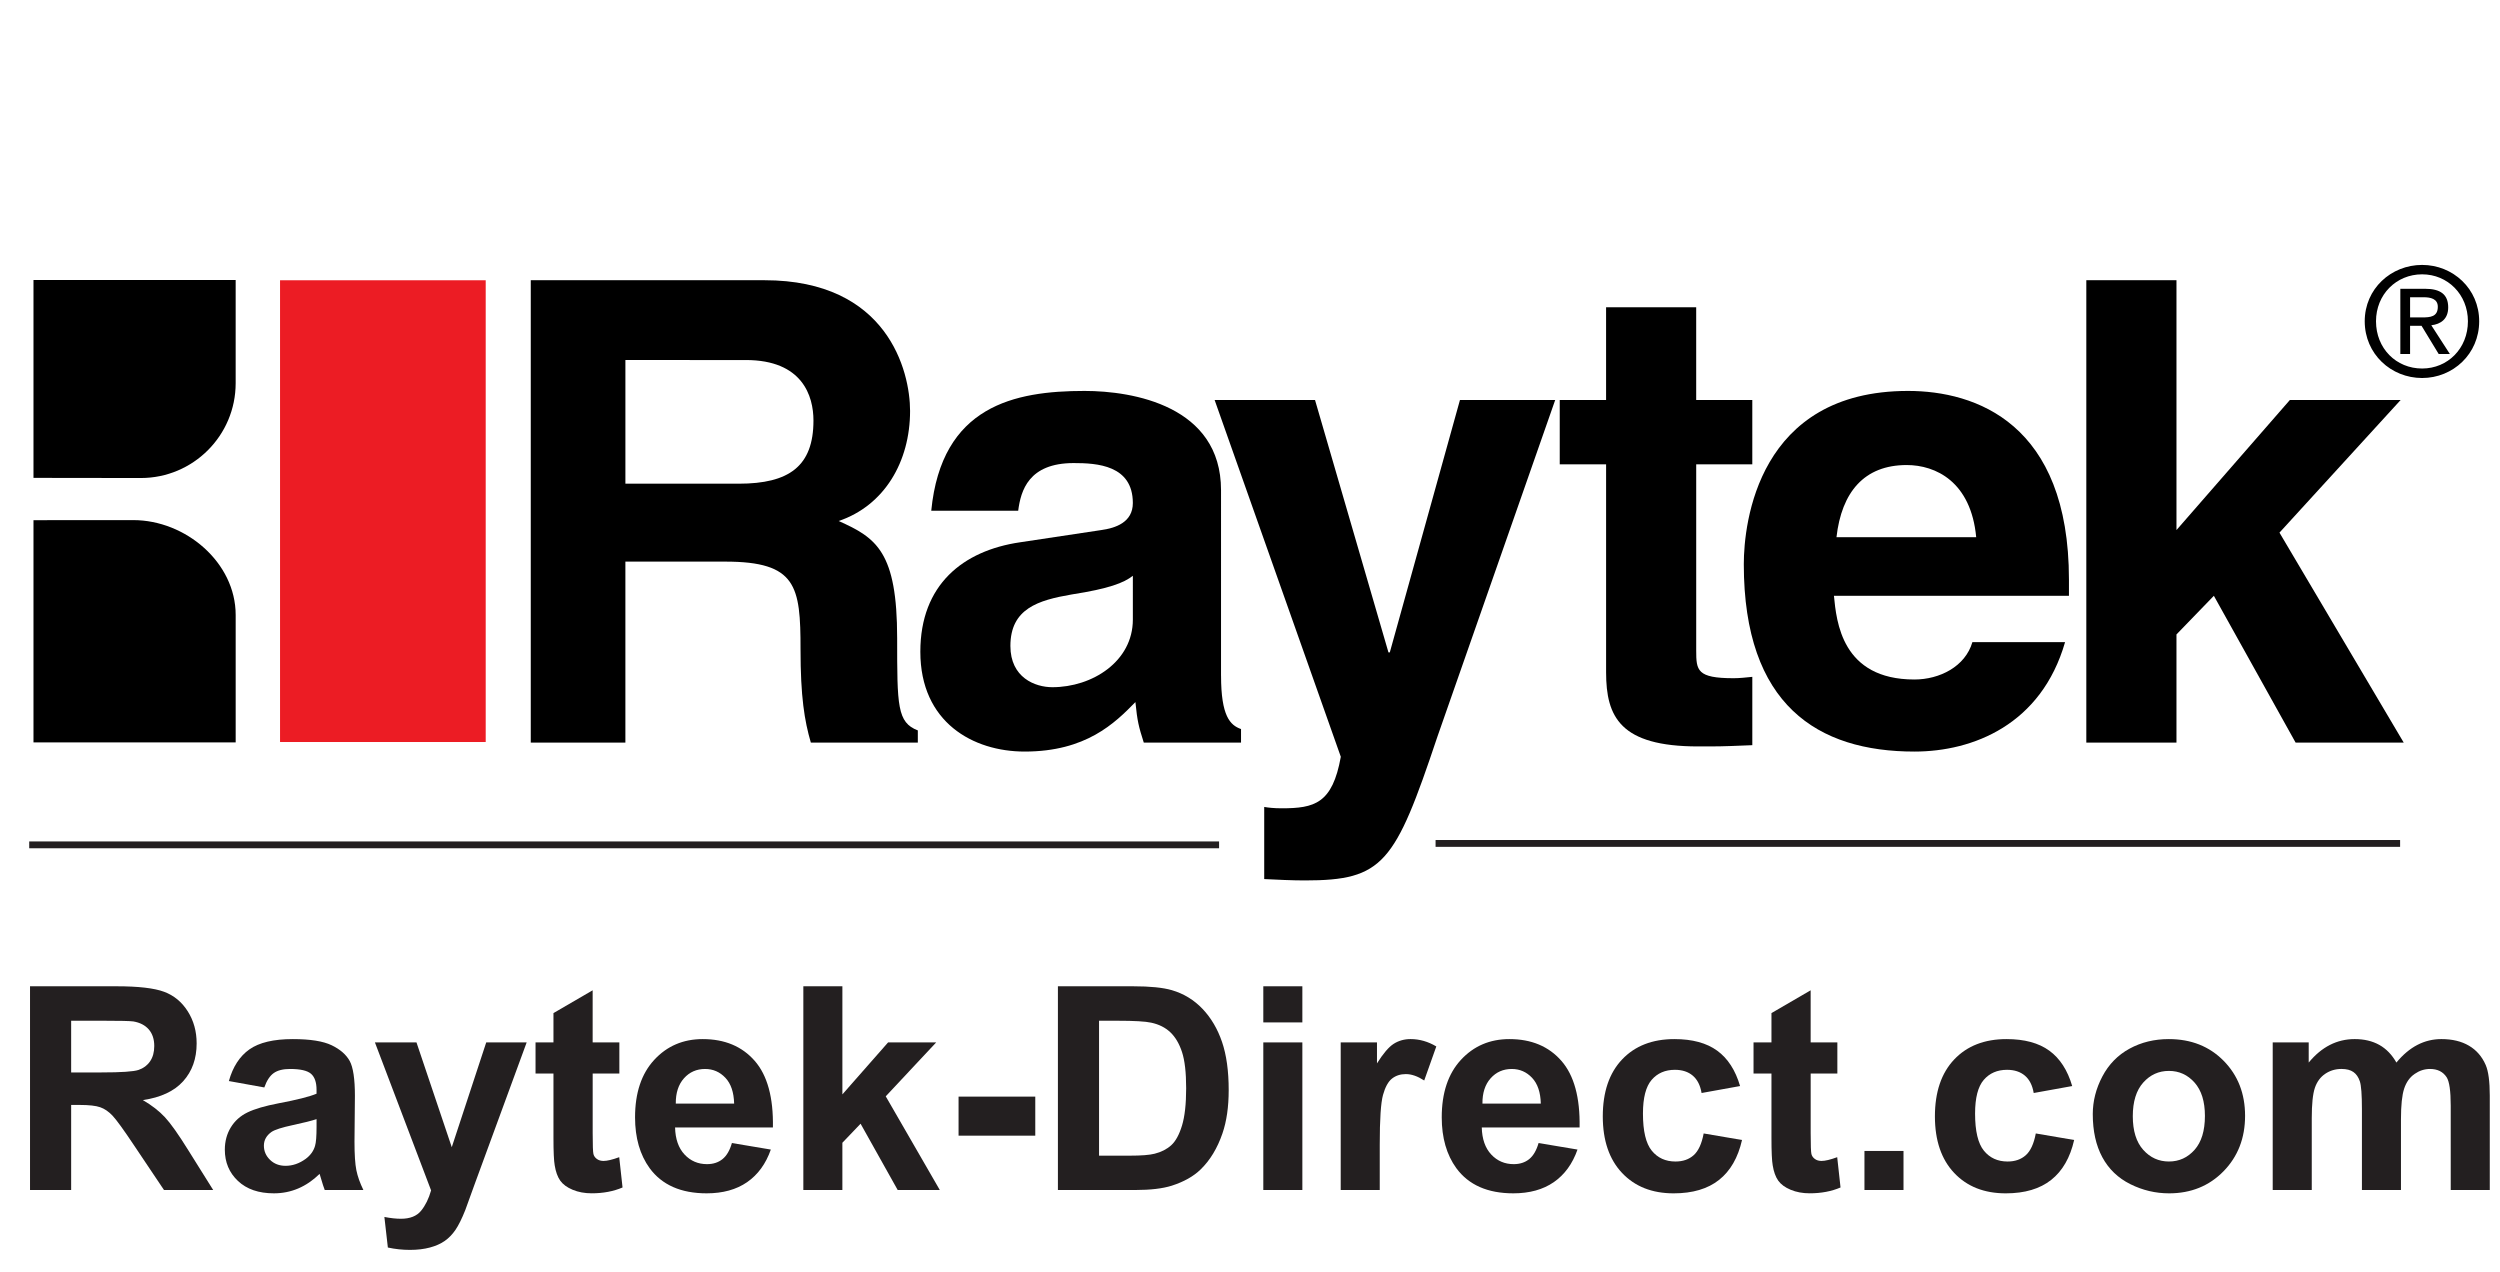 <?xml version="1.0" encoding="utf-8"?>
<!-- Generator: Adobe Illustrator 14.0.0, SVG Export Plug-In . SVG Version: 6.00 Build 43363)  -->
<!DOCTYPE svg PUBLIC "-//W3C//DTD SVG 1.1//EN" "http://www.w3.org/Graphics/SVG/1.1/DTD/svg11.dtd">
<svg version="1.1" id="Layer_1" xmlns="http://www.w3.org/2000/svg" xmlns:xlink="http://www.w3.org/1999/xlink" x="0px" y="0px"
	 width="226px" height="115px" viewBox="0 0 226 115" enable-background="new 0 0 226 115" xml:space="preserve">
<g display="none">
	<path display="inline" fill="#231F20" d="M2.652,107.264V88.838h7.83c1.969,0,3.399,0.165,4.292,0.497
		c0.892,0.331,1.606,0.919,2.142,1.765c0.537,0.846,0.805,1.814,0.805,2.904c0,1.382-0.407,2.523-1.219,3.424
		s-2.028,1.469-3.646,1.703c0.805,0.471,1.469,0.985,1.993,1.547c0.523,0.561,1.229,1.559,2.117,2.991l2.25,3.595h-4.45l-2.69-4.01
		c-0.955-1.434-1.609-2.335-1.961-2.709c-0.352-0.373-0.724-0.629-1.118-0.766c-0.394-0.14-1.018-0.207-1.873-0.207H6.372v7.691
		H2.652z M6.372,96.63h2.752c1.786,0,2.899-0.075,3.344-0.227c0.444-0.15,0.792-0.409,1.043-0.779
		c0.251-0.368,0.377-0.829,0.377-1.382c0-0.62-0.166-1.121-0.496-1.503c-0.332-0.38-0.799-0.621-1.402-0.721
		c-0.302-0.043-1.207-0.064-2.715-0.064H6.372V96.63z"/>
	<path display="inline" fill="#231F20" d="M23.843,97.987l-3.206-0.578c0.361-1.29,0.98-2.245,1.86-2.866
		c0.881-0.619,2.188-0.93,3.923-0.93c1.574,0,2.749,0.187,3.519,0.559c0.771,0.375,1.313,0.848,1.628,1.421
		c0.313,0.574,0.472,1.628,0.472,3.161L32,102.876c0,1.175,0.056,2.039,0.17,2.597c0.112,0.558,0.324,1.154,0.634,1.791H29.31
		c-0.091-0.234-0.206-0.583-0.34-1.043c-0.058-0.21-0.101-0.349-0.125-0.415c-0.604,0.587-1.248,1.025-1.936,1.32
		c-0.686,0.292-1.419,0.438-2.199,0.438c-1.375,0-2.457-0.372-3.25-1.117c-0.791-0.747-1.188-1.688-1.188-2.829
		c0-0.754,0.18-1.427,0.54-2.018c0.361-0.59,0.865-1.043,1.516-1.357c0.649-0.313,1.585-0.589,2.809-0.822
		c1.65-0.311,2.794-0.6,3.43-0.868v-0.352c0-0.679-0.167-1.162-0.502-1.452c-0.334-0.288-0.967-0.433-1.897-0.433
		c-0.628,0-1.119,0.124-1.471,0.371S24.06,97.367,23.843,97.987z M28.568,100.854c-0.452,0.151-1.168,0.331-2.148,0.54
		c-0.98,0.21-1.622,0.415-1.924,0.616c-0.461,0.327-0.69,0.741-0.69,1.244c0,0.495,0.184,0.922,0.553,1.281
		c0.368,0.361,0.837,0.541,1.408,0.541c0.636,0,1.244-0.21,1.822-0.628c0.427-0.318,0.708-0.708,0.843-1.17
		c0.091-0.302,0.137-0.875,0.137-1.721V100.854z"/>
	<path display="inline" fill="#231F20" d="M33.848,93.915h3.759l3.192,9.478l3.117-9.478h3.658l-4.714,12.846l-0.843,2.325
		c-0.309,0.779-0.604,1.374-0.886,1.785c-0.281,0.409-0.603,0.743-0.968,0.999c-0.364,0.256-0.812,0.454-1.344,0.596
		c-0.532,0.144-1.134,0.215-1.804,0.215c-0.678,0-1.345-0.071-1.999-0.215l-0.313-2.765c0.553,0.109,1.051,0.164,1.495,0.164
		c0.822,0,1.43-0.241,1.823-0.723c0.393-0.482,0.695-1.096,0.905-1.841L33.848,93.915z"/>
	<path display="inline" fill="#231F20" d="M55.956,93.915v2.815h-2.413v5.38c0,1.09,0.022,1.725,0.068,1.904
		c0.046,0.181,0.151,0.328,0.315,0.445c0.163,0.118,0.362,0.176,0.597,0.176c0.327,0,0.8-0.112,1.419-0.339l0.302,2.74
		c-0.821,0.352-1.75,0.527-2.79,0.527c-0.637,0-1.211-0.106-1.721-0.32c-0.511-0.213-0.887-0.489-1.125-0.83
		c-0.239-0.338-0.405-0.797-0.497-1.376c-0.076-0.409-0.114-1.239-0.114-2.488V96.73h-1.621v-2.815h1.621v-2.651l3.545-2.062v4.714
		H55.956z"/>
	<path display="inline" fill="#231F20" d="M66.136,103.016l3.521,0.59c-0.452,1.291-1.168,2.273-2.144,2.948
		c-0.976,0.674-2.197,1.011-3.664,1.011c-2.321,0-4.038-0.758-5.153-2.275c-0.879-1.214-1.32-2.747-1.32-4.6
		c0-2.212,0.578-3.944,1.734-5.197c1.158-1.252,2.619-1.879,4.387-1.879c1.986,0,3.553,0.656,4.702,1.968
		c1.147,1.312,1.696,3.319,1.646,6.026h-8.848c0.025,1.047,0.309,1.862,0.854,2.444c0.544,0.583,1.223,0.874,2.036,0.874
		c0.553,0,1.017-0.151,1.394-0.452C65.658,104.172,65.944,103.686,66.136,103.016z M66.337,99.446
		c-0.025-1.023-0.288-1.8-0.791-2.332c-0.502-0.532-1.115-0.798-1.835-0.798c-0.771,0-1.407,0.28-1.91,0.841
		c-0.502,0.562-0.751,1.325-0.742,2.289H66.337z"/>
	<path display="inline" fill="#231F20" d="M72.597,107.264V88.838h3.532v9.779l4.134-4.702h4.35l-4.563,4.878l4.89,8.471h-3.809
		l-3.356-5.996l-1.646,1.723v4.273H72.597z"/>
	<path display="inline" fill="#231F20" d="M86.636,102.349v-3.531h6.939v3.531H86.636z"/>
	<path display="inline" fill="#231F20" d="M95.622,88.838h6.8c1.533,0,2.703,0.116,3.507,0.352c1.081,0.318,2.006,0.885,2.778,1.696
		c0.77,0.813,1.357,1.808,1.759,2.985s0.603,2.63,0.603,4.355c0,1.517-0.189,2.824-0.566,3.921c-0.46,1.341-1.118,2.427-1.973,3.256
		c-0.646,0.628-1.517,1.119-2.614,1.471c-0.822,0.259-1.919,0.39-3.294,0.39h-7.001V88.838z M99.344,91.954v12.204h2.777
		c1.039,0,1.789-0.058,2.25-0.176c0.604-0.15,1.104-0.405,1.502-0.766c0.397-0.361,0.723-0.954,0.974-1.779
		c0.251-0.824,0.377-1.95,0.377-3.375c0-1.424-0.125-2.517-0.377-3.279c-0.251-0.764-0.603-1.357-1.056-1.785
		c-0.452-0.427-1.027-0.717-1.722-0.867c-0.519-0.117-1.538-0.177-3.055-0.177H99.344z"/>
	<path display="inline" fill="#231F20" d="M114.2,92.105v-3.268h3.532v3.268H114.2z M114.2,107.264V93.915h3.532v13.349H114.2z"/>
	<path display="inline" fill="#231F20" d="M124.733,107.264h-3.532V93.915h3.281v1.898c0.56-0.897,1.066-1.487,1.514-1.772
		c0.448-0.284,0.957-0.428,1.527-0.428c0.804,0,1.579,0.222,2.324,0.667l-1.092,3.078c-0.596-0.384-1.149-0.578-1.659-0.578
		c-0.495,0-0.914,0.138-1.257,0.41c-0.344,0.271-0.615,0.764-0.812,1.477c-0.197,0.711-0.294,2.203-0.294,4.474V107.264z"/>
	<path display="inline" fill="#231F20" d="M139.099,103.016l3.519,0.59c-0.452,1.291-1.167,2.273-2.142,2.948
		c-0.978,0.674-2.199,1.011-3.664,1.011c-2.321,0-4.039-0.758-5.154-2.275c-0.88-1.214-1.319-2.747-1.319-4.6
		c0-2.212,0.578-3.944,1.734-5.197c1.156-1.252,2.619-1.879,4.387-1.879c1.985,0,3.553,0.656,4.7,1.968
		c1.147,1.312,1.697,3.319,1.647,6.026h-8.849c0.025,1.047,0.311,1.862,0.854,2.444c0.544,0.583,1.223,0.874,2.036,0.874
		c0.553,0,1.019-0.151,1.396-0.452C138.621,104.172,138.905,103.686,139.099,103.016z M139.3,99.446
		c-0.025-1.023-0.29-1.8-0.793-2.332c-0.502-0.532-1.113-0.798-1.834-0.798c-0.771,0-1.408,0.28-1.911,0.841
		c-0.502,0.562-0.75,1.325-0.741,2.289H139.3z"/>
	<path display="inline" fill="#231F20" d="M157.323,97.861l-3.482,0.63c-0.117-0.696-0.383-1.22-0.797-1.572
		c-0.416-0.352-0.954-0.527-1.616-0.527c-0.879,0-1.581,0.303-2.105,0.911c-0.523,0.607-0.785,1.623-0.785,3.049
		c0,1.583,0.266,2.701,0.798,3.354s1.246,0.98,2.142,0.98c0.671,0,1.22-0.189,1.647-0.571c0.427-0.381,0.729-1.038,0.905-1.968
		l3.469,0.592c-0.361,1.592-1.051,2.794-2.073,3.607c-1.023,0.812-2.394,1.218-4.11,1.218c-1.953,0-3.508-0.614-4.669-1.847
		s-1.742-2.938-1.742-5.115c0-2.204,0.583-3.92,1.748-5.146c1.165-1.229,2.74-1.843,4.725-1.843c1.626,0,2.919,0.351,3.878,1.05
		S156.904,96.429,157.323,97.861z"/>
	<path display="inline" fill="#231F20" d="M166.122,93.915v2.815h-2.413v5.38c0,1.09,0.022,1.725,0.068,1.904
		c0.046,0.181,0.151,0.328,0.315,0.445c0.163,0.118,0.362,0.176,0.597,0.176c0.327,0,0.8-0.112,1.419-0.339l0.301,2.74
		c-0.82,0.352-1.75,0.527-2.79,0.527c-0.638,0-1.211-0.106-1.721-0.32c-0.512-0.213-0.887-0.489-1.125-0.83
		c-0.24-0.338-0.405-0.797-0.497-1.376c-0.075-0.409-0.114-1.239-0.114-2.488V96.73h-1.621v-2.815h1.621v-2.651l3.545-2.062v4.714
		H166.122z"/>
	<path display="inline" fill="#231F20" d="M168.573,107.264v-3.532h3.532v3.532H168.573z"/>
	<path display="inline" fill="#231F20" d="M187.364,97.861l-3.482,0.63c-0.117-0.696-0.383-1.22-0.799-1.572
		c-0.414-0.352-0.954-0.527-1.614-0.527c-0.88,0-1.582,0.303-2.105,0.911c-0.523,0.607-0.785,1.623-0.785,3.049
		c0,1.583,0.265,2.701,0.797,3.354s1.247,0.98,2.144,0.98c0.67,0,1.218-0.189,1.646-0.571c0.427-0.381,0.729-1.038,0.905-1.968
		l3.47,0.592c-0.361,1.592-1.053,2.794-2.074,3.607c-1.022,0.812-2.393,1.218-4.11,1.218c-1.952,0-3.509-0.614-4.669-1.847
		s-1.74-2.938-1.74-5.115c0-2.204,0.583-3.92,1.746-5.146c1.165-1.229,2.741-1.843,4.727-1.843c1.625,0,2.917,0.351,3.876,1.05
		C186.255,95.362,186.944,96.429,187.364,97.861z"/>
	<path display="inline" fill="#231F20" d="M192.68,97.987l-3.205-0.578c0.359-1.29,0.98-2.245,1.86-2.866
		c0.88-0.619,2.187-0.93,3.921-0.93c1.576,0,2.749,0.187,3.519,0.559c0.772,0.375,1.314,0.848,1.628,1.421
		c0.315,0.574,0.472,1.628,0.472,3.161l-0.037,4.122c0,1.175,0.056,2.039,0.168,2.597c0.114,0.558,0.325,1.154,0.636,1.791h-3.495
		c-0.092-0.234-0.204-0.583-0.338-1.043c-0.059-0.21-0.101-0.349-0.126-0.415c-0.603,0.587-1.249,1.025-1.935,1.32
		c-0.688,0.292-1.421,0.438-2.2,0.438c-1.374,0-2.458-0.372-3.249-1.117c-0.792-0.747-1.188-1.688-1.188-2.829
		c0-0.754,0.18-1.427,0.541-2.018c0.359-0.59,0.865-1.043,1.514-1.357c0.649-0.313,1.586-0.589,2.809-0.822
		c1.651-0.311,2.794-0.6,3.432-0.868v-0.352c0-0.679-0.168-1.162-0.502-1.452c-0.336-0.288-0.969-0.433-1.898-0.433
		c-0.628,0-1.118,0.124-1.47,0.371C193.183,96.935,192.898,97.367,192.68,97.987z M197.406,100.854
		c-0.453,0.151-1.169,0.331-2.15,0.54c-0.98,0.21-1.62,0.415-1.922,0.616c-0.461,0.327-0.692,0.741-0.692,1.244
		c0,0.495,0.185,0.922,0.553,1.281c0.368,0.361,0.838,0.541,1.408,0.541c0.637,0,1.245-0.21,1.823-0.628
		c0.428-0.318,0.708-0.708,0.841-1.17c0.093-0.302,0.139-0.875,0.139-1.721V100.854z"/>
</g>
<g>
	<g>
		<g>
			<g>
				<g>
					<path d="M47.982,25.332h21.129c11.125,0,13.16,8.205,13.16,11.817c0,4.596-2.33,8.558-6.457,9.95
						c3.428,1.523,5.289,2.799,5.289,10.599c0,6.112,0,7.614,1.868,8.331v1.1h-9.671c-0.576-1.975-0.932-4.139-0.932-8.441
						c0-5.709-0.349-7.918-6.809-7.918h-9.024v16.359h-8.554V25.332z M66.783,43.726c4.541,0,6.754-1.571,6.754-5.709
						c0-2.213-0.987-5.47-6.113-5.47H56.536v11.179H66.783z"/>
					<path d="M110.383,61.078c0,3.657,0.818,4.48,1.806,4.828v1.223h-8.792c-0.463-1.458-0.58-1.919-0.756-3.66
						c-1.863,1.912-4.475,4.473-10.01,4.473c-4.655,0-9.432-2.629-9.432-9.027c0-6.051,3.846-9.137,9.025-9.893l7.331-1.104
						c1.28-0.176,2.854-0.695,2.854-2.443c0-3.436-3.258-3.613-5.35-3.613c-4.082,0-4.781,2.5-5.014,4.31h-7.86
						c0.932-9.485,7.513-10.831,13.86-10.831c4.363,0,12.336,1.346,12.336,8.97V61.078z M102.41,52.051
						c-0.812,0.638-2.148,1.164-5.534,1.689c-3.026,0.523-5.536,1.277-5.536,4.657c0,2.852,2.223,3.726,3.793,3.726
						c3.613,0,7.277-2.328,7.277-6.112V52.051z"/>
					<path d="M129.938,66.606c-3.836,11.462-4.88,12.985-11.99,12.985c-1.099,0-2.501-0.064-3.663-0.123v-6.521
						c0.35,0.062,0.87,0.123,1.57,0.123c2.971,0,4.596-0.417,5.354-4.657L109.802,36.16h9.076l6.638,22.814h0.123l6.341-22.814h8.61
						L129.938,66.606z"/>
					<path d="M153.337,36.16h5.071v5.817h-5.071v16.827c0,1.806,0.068,2.506,3.384,2.506c0.526,0,1.1-0.062,1.688-0.123v6.177
						c-1.281,0.052-2.558,0.113-3.845,0.113h-1.053c-7.044,0-8.32-2.671-8.32-6.7v-18.8H141V36.16h4.19v-8.383h8.146V36.16z"/>
					<path d="M186.683,58.046c-2.146,7.458-8.32,9.896-13.62,9.896c-8.735,0-15.423-4.193-15.423-16.936
						c0-3.736,1.284-15.666,14.843-15.666c6.109,0,14.55,2.912,14.55,17.059v1.462h-21.245c0.231,2.321,0.693,7.566,7.275,7.566
						c2.276,0,4.6-1.168,5.242-3.381H186.683z M178.648,48.561c-0.471-5.009-3.653-6.521-6.286-6.521
						c-3.841,0-5.882,2.451-6.344,6.521H178.648z"/>
					<path d="M196.753,67.129h-8.15V25.332h8.15v22.586l10.251-11.758h10.014l-10.954,11.99l11.231,18.979h-9.773l-7.389-13.269
						l-3.38,3.493V67.129z"/>
					<g>
						<path d="M12.731,43.213c4.731,0,8.573-3.838,8.573-8.576v-9.326H3.027V43.2L12.731,43.213z"/>
					</g>
					<g>
						<path d="M12.045,47.018c4.739,0,9.26,3.838,9.26,8.576v11.521H3.027V47.024L12.045,47.018z"/>
					</g>
					<rect x="25.316" y="25.336" fill="#EC1C24" width="18.592" height="41.742"/>
					<line fill="none" stroke="#231F20" stroke-width="0.618" x1="2.641" y1="76.375" x2="110.205" y2="76.375"/>
				</g>
			</g>
			<line fill="none" stroke="#231F20" stroke-width="0.618" x1="129.776" y1="76.246" x2="216.97" y2="76.246"/>
		</g>
	</g>
	<path d="M213.771,29.043c0-2.936,2.38-5.094,5.188-5.094c2.79,0,5.159,2.158,5.159,5.094c0,2.957-2.369,5.129-5.159,5.129
		C216.151,34.172,213.771,32,213.771,29.043z M218.96,33.314c2.312,0,4.14-1.812,4.14-4.271c0-2.417-1.827-4.244-4.14-4.244
		c-2.342,0-4.169,1.827-4.169,4.244C214.791,31.502,216.618,33.314,218.96,33.314z M217.871,32h-0.881v-5.893h2.245
		c1.389,0,2.082,0.519,2.082,1.68c0,1.055-0.671,1.516-1.527,1.618L221.467,32h-1.011l-1.55-2.55h-1.035V32z M218.946,28.695
		c0.756,0,1.432-0.055,1.432-0.963c0-0.725-0.662-0.861-1.276-0.861h-1.23v1.824H218.946z"/>
</g>
<g>
	<path fill="#231F20" d="M2.714,107.576V89.16h7.826c1.968,0,3.398,0.165,4.29,0.496c0.892,0.331,1.606,0.919,2.142,1.765
		s0.804,1.813,0.804,2.901c0,1.383-0.406,2.523-1.219,3.424c-0.812,0.899-2.027,1.467-3.643,1.702
		c0.805,0.469,1.468,0.984,1.991,1.545s1.229,1.559,2.117,2.99l2.249,3.593h-4.447l-2.688-4.008
		c-0.955-1.433-1.608-2.334-1.959-2.707s-0.725-0.629-1.118-0.766c-0.394-0.139-1.018-0.208-1.872-0.208H6.432v7.688H2.714z
		 M6.432,96.948h2.752c1.784,0,2.897-0.076,3.341-0.227c0.444-0.15,0.792-0.409,1.043-0.778c0.251-0.368,0.377-0.829,0.377-1.382
		c0-0.619-0.166-1.12-0.497-1.502c-0.331-0.38-0.798-0.621-1.401-0.722c-0.302-0.042-1.206-0.062-2.713-0.062H6.432V96.948z"/>
	<path fill="#231F20" d="M23.894,98.305l-3.204-0.578c0.36-1.288,0.979-2.244,1.859-2.864c0.88-0.619,2.187-0.929,3.92-0.929
		c1.574,0,2.747,0.186,3.517,0.559c0.771,0.373,1.312,0.847,1.627,1.42c0.314,0.573,0.471,1.627,0.471,3.159l-0.038,4.12
		c0,1.173,0.056,2.038,0.169,2.594c0.113,0.558,0.325,1.154,0.635,1.791h-3.493c-0.091-0.234-0.205-0.583-0.339-1.043
		c-0.059-0.209-0.101-0.348-0.125-0.414c-0.603,0.586-1.248,1.025-1.935,1.318s-1.419,0.439-2.198,0.439
		c-1.374,0-2.456-0.372-3.247-1.117c-0.792-0.746-1.188-1.688-1.188-2.826c0-0.754,0.18-1.427,0.54-2.018
		c0.36-0.59,0.864-1.042,1.514-1.356c0.648-0.313,1.584-0.588,2.808-0.822c1.65-0.31,2.793-0.6,3.429-0.867v-0.352
		c0-0.678-0.168-1.162-0.502-1.451c-0.335-0.289-0.967-0.433-1.897-0.433c-0.628,0-1.118,0.123-1.47,0.37
		C24.396,97.252,24.111,97.686,23.894,98.305z M28.617,101.169c-0.453,0.15-1.168,0.331-2.148,0.54
		c-0.98,0.21-1.621,0.415-1.922,0.616c-0.461,0.327-0.691,0.74-0.691,1.243c0,0.495,0.184,0.922,0.553,1.281
		c0.368,0.36,0.837,0.541,1.407,0.541c0.636,0,1.244-0.21,1.821-0.629c0.427-0.318,0.708-0.707,0.842-1.168
		c0.092-0.302,0.138-0.875,0.138-1.722V101.169z"/>
	<path fill="#231F20" d="M33.893,94.234h3.757l3.19,9.473l3.115-9.473h3.656L42.9,107.073l-0.841,2.324
		c-0.31,0.779-0.605,1.373-0.885,1.784c-0.281,0.409-0.604,0.743-0.968,0.998c-0.364,0.256-0.812,0.454-1.344,0.597
		c-0.532,0.143-1.133,0.214-1.803,0.214c-0.678,0-1.344-0.071-1.997-0.214l-0.314-2.764c0.553,0.109,1.05,0.164,1.495,0.164
		c0.821,0,1.428-0.241,1.822-0.723c0.393-0.481,0.695-1.095,0.905-1.841L33.893,94.234z"/>
	<path fill="#231F20" d="M55.99,94.234v2.814h-2.412v5.377c0,1.089,0.023,1.723,0.069,1.902c0.046,0.181,0.151,0.329,0.314,0.446
		c0.164,0.118,0.362,0.176,0.597,0.176c0.327,0,0.799-0.112,1.419-0.339l0.301,2.738c-0.821,0.352-1.75,0.527-2.789,0.527
		c-0.637,0-1.21-0.106-1.721-0.32c-0.511-0.213-0.886-0.489-1.125-0.829c-0.239-0.339-0.404-0.797-0.497-1.376
		c-0.075-0.409-0.113-1.238-0.113-2.487v-5.815h-1.62v-2.814h1.62v-2.65l3.543-2.061v4.711H55.99z"/>
	<path fill="#231F20" d="M66.165,103.33l3.518,0.59c-0.452,1.29-1.167,2.271-2.142,2.946c-0.976,0.674-2.196,1.011-3.662,1.011
		c-2.32,0-4.037-0.758-5.151-2.274c-0.879-1.213-1.319-2.746-1.319-4.597c0-2.211,0.578-3.942,1.733-5.194
		c1.156-1.252,2.617-1.878,4.385-1.878c1.984,0,3.551,0.655,4.698,1.966c1.147,1.311,1.696,3.318,1.646,6.023h-8.844
		c0.025,1.047,0.31,1.861,0.854,2.443c0.543,0.582,1.222,0.873,2.035,0.873c0.553,0,1.018-0.15,1.395-0.452
		C65.688,104.485,65.972,104,66.165,103.33z M66.366,99.763c-0.025-1.022-0.289-1.799-0.791-2.331
		c-0.502-0.531-1.114-0.797-1.834-0.797c-0.771,0-1.407,0.28-1.909,0.841c-0.502,0.562-0.75,1.324-0.741,2.287H66.366z"/>
	<path fill="#231F20" d="M72.622,107.576V89.16h3.53v9.773l4.132-4.699h4.347l-4.56,4.875l4.887,8.467h-3.807l-3.354-5.992
		l-1.646,1.721v4.271H72.622z"/>
	<path fill="#231F20" d="M86.654,102.664v-3.53h6.935v3.53H86.654z"/>
	<path fill="#231F20" d="M95.636,89.16h6.796c1.532,0,2.701,0.117,3.505,0.352c1.08,0.317,2.005,0.884,2.776,1.695
		c0.771,0.812,1.356,1.807,1.758,2.983c0.402,1.177,0.603,2.628,0.603,4.354c0,1.516-0.188,2.822-0.565,3.919
		c-0.46,1.34-1.118,2.425-1.972,3.254c-0.645,0.628-1.516,1.118-2.613,1.47c-0.821,0.259-1.918,0.39-3.292,0.39h-6.997V89.16z
		 M99.354,92.275v12.197h2.776c1.038,0,1.788-0.058,2.248-0.176c0.604-0.151,1.104-0.406,1.501-0.766
		c0.397-0.36,0.723-0.953,0.974-1.777c0.251-0.825,0.376-1.949,0.376-3.374c0-1.423-0.125-2.516-0.376-3.278
		c-0.251-0.762-0.603-1.356-1.055-1.784c-0.452-0.427-1.026-0.716-1.722-0.866c-0.519-0.117-1.537-0.176-3.052-0.176H99.354z"/>
	<path fill="#231F20" d="M114.203,92.426V89.16h3.53v3.266H114.203z M114.203,107.576V94.234h3.53v13.342H114.203z"/>
	<path fill="#231F20" d="M124.73,107.576h-3.53V94.234h3.279v1.897c0.561-0.896,1.065-1.486,1.513-1.771
		c0.448-0.284,0.957-0.427,1.526-0.427c0.804,0,1.579,0.222,2.324,0.665l-1.093,3.078c-0.595-0.385-1.147-0.578-1.658-0.578
		c-0.494,0-0.912,0.137-1.256,0.408c-0.344,0.273-0.614,0.765-0.811,1.477s-0.295,2.202-0.295,4.473V107.576z"/>
	<path fill="#231F20" d="M139.088,103.33l3.518,0.59c-0.452,1.29-1.167,2.271-2.142,2.946c-0.977,0.674-2.197,1.011-3.662,1.011
		c-2.32,0-4.037-0.758-5.15-2.274c-0.879-1.213-1.319-2.746-1.319-4.597c0-2.211,0.578-3.942,1.733-5.194
		c1.156-1.252,2.617-1.878,4.385-1.878c1.984,0,3.551,0.655,4.698,1.966c1.147,1.311,1.696,3.318,1.646,6.023h-8.843
		c0.025,1.047,0.31,1.861,0.854,2.443c0.544,0.582,1.222,0.873,2.035,0.873c0.553,0,1.018-0.15,1.395-0.452
		C138.61,104.485,138.895,104,139.088,103.33z M139.289,99.763c-0.025-1.022-0.289-1.799-0.792-2.331
		c-0.502-0.531-1.114-0.797-1.834-0.797c-0.771,0-1.407,0.28-1.909,0.841c-0.502,0.562-0.75,1.324-0.741,2.287H139.289z"/>
	<path fill="#231F20" d="M157.303,98.179l-3.48,0.629c-0.117-0.695-0.383-1.219-0.797-1.57s-0.953-0.527-1.614-0.527
		c-0.879,0-1.581,0.303-2.104,0.91c-0.523,0.607-0.785,1.623-0.785,3.047c0,1.583,0.265,2.7,0.797,3.354
		c0.532,0.653,1.246,0.979,2.142,0.979c0.67,0,1.218-0.189,1.646-0.571c0.427-0.38,0.729-1.036,0.904-1.966l3.467,0.591
		c-0.36,1.591-1.051,2.793-2.072,3.605c-1.022,0.812-2.392,1.218-4.108,1.218c-1.951,0-3.506-0.615-4.667-1.846
		c-1.16-1.232-1.74-2.936-1.74-5.113c0-2.203,0.583-3.917,1.746-5.145c1.165-1.227,2.739-1.84,4.724-1.84
		c1.625,0,2.916,0.35,3.875,1.049C156.196,95.682,156.884,96.747,157.303,98.179z"/>
	<path fill="#231F20" d="M166.097,94.234v2.814h-2.412v5.377c0,1.089,0.023,1.723,0.068,1.902c0.046,0.181,0.151,0.329,0.314,0.446
		c0.164,0.118,0.362,0.176,0.597,0.176c0.327,0,0.799-0.112,1.419-0.339l0.301,2.738c-0.821,0.352-1.75,0.527-2.788,0.527
		c-0.637,0-1.21-0.106-1.721-0.32c-0.511-0.213-0.886-0.489-1.125-0.829c-0.239-0.339-0.404-0.797-0.497-1.376
		c-0.075-0.409-0.113-1.238-0.113-2.487v-5.815h-1.621v-2.814h1.621v-2.65l3.543-2.061v4.711H166.097z"/>
	<path fill="#231F20" d="M168.547,107.576v-3.53h3.53v3.53H168.547z"/>
	<path fill="#231F20" d="M187.327,98.179l-3.48,0.629c-0.117-0.695-0.383-1.219-0.797-1.57s-0.953-0.527-1.614-0.527
		c-0.879,0-1.581,0.303-2.104,0.91c-0.523,0.607-0.785,1.623-0.785,3.047c0,1.583,0.265,2.7,0.797,3.354s1.246,0.979,2.142,0.979
		c0.67,0,1.218-0.189,1.646-0.571c0.427-0.38,0.729-1.036,0.904-1.966l3.467,0.591c-0.36,1.591-1.051,2.793-2.072,3.605
		c-1.022,0.812-2.392,1.218-4.108,1.218c-1.951,0-3.506-0.615-4.667-1.846c-1.16-1.232-1.74-2.936-1.74-5.113
		c0-2.203,0.583-3.917,1.746-5.145c1.165-1.227,2.739-1.84,4.724-1.84c1.625,0,2.917,0.35,3.875,1.049
		S186.908,96.747,187.327,98.179z"/>
	<path fill="#231F20" d="M189.187,100.717c0-1.173,0.289-2.308,0.866-3.404c0.578-1.097,1.396-1.934,2.456-2.513
		c1.06-0.578,2.243-0.866,3.549-0.866c2.019,0,3.672,0.655,4.962,1.966c1.29,1.311,1.935,2.967,1.935,4.968
		c0,2.019-0.651,3.691-1.954,5.02c-1.302,1.327-2.941,1.99-4.918,1.99c-1.223,0-2.389-0.276-3.499-0.829s-1.954-1.363-2.532-2.431
		C189.475,103.55,189.187,102.25,189.187,100.717z M192.805,100.905c0,1.323,0.314,2.336,0.942,3.04
		c0.628,0.703,1.402,1.055,2.324,1.055s1.693-0.352,2.318-1.055c0.624-0.704,0.936-1.725,0.936-3.065
		c0-1.306-0.312-2.311-0.936-3.015c-0.625-0.703-1.396-1.055-2.318-1.055s-1.696,0.352-2.324,1.055
		C193.119,98.569,192.805,99.583,192.805,100.905z"/>
	<path fill="#231F20" d="M205.454,94.234h3.253v1.822c1.165-1.416,2.551-2.123,4.159-2.123c0.854,0,1.594,0.176,2.224,0.527
		c0.628,0.352,1.143,0.884,1.544,1.596c0.586-0.712,1.219-1.244,1.897-1.596s1.402-0.527,2.172-0.527
		c0.981,0,1.81,0.199,2.488,0.597s1.184,0.981,1.519,1.753c0.244,0.568,0.365,1.49,0.365,2.763v8.53h-3.53V99.95
		c0-1.323-0.121-2.177-0.365-2.562c-0.327-0.503-0.829-0.754-1.507-0.754c-0.494,0-0.959,0.15-1.394,0.452
		c-0.436,0.302-0.75,0.743-0.942,1.324c-0.192,0.583-0.289,1.502-0.289,2.758v6.407h-3.53v-7.312c0-1.298-0.063-2.136-0.189-2.513
		s-0.319-0.657-0.584-0.841c-0.263-0.185-0.622-0.276-1.074-0.276c-0.544,0-1.034,0.146-1.469,0.438
		c-0.436,0.294-0.748,0.717-0.937,1.27c-0.188,0.553-0.282,1.47-0.282,2.751v6.482h-3.53V94.234z"/>
</g>
</svg>
